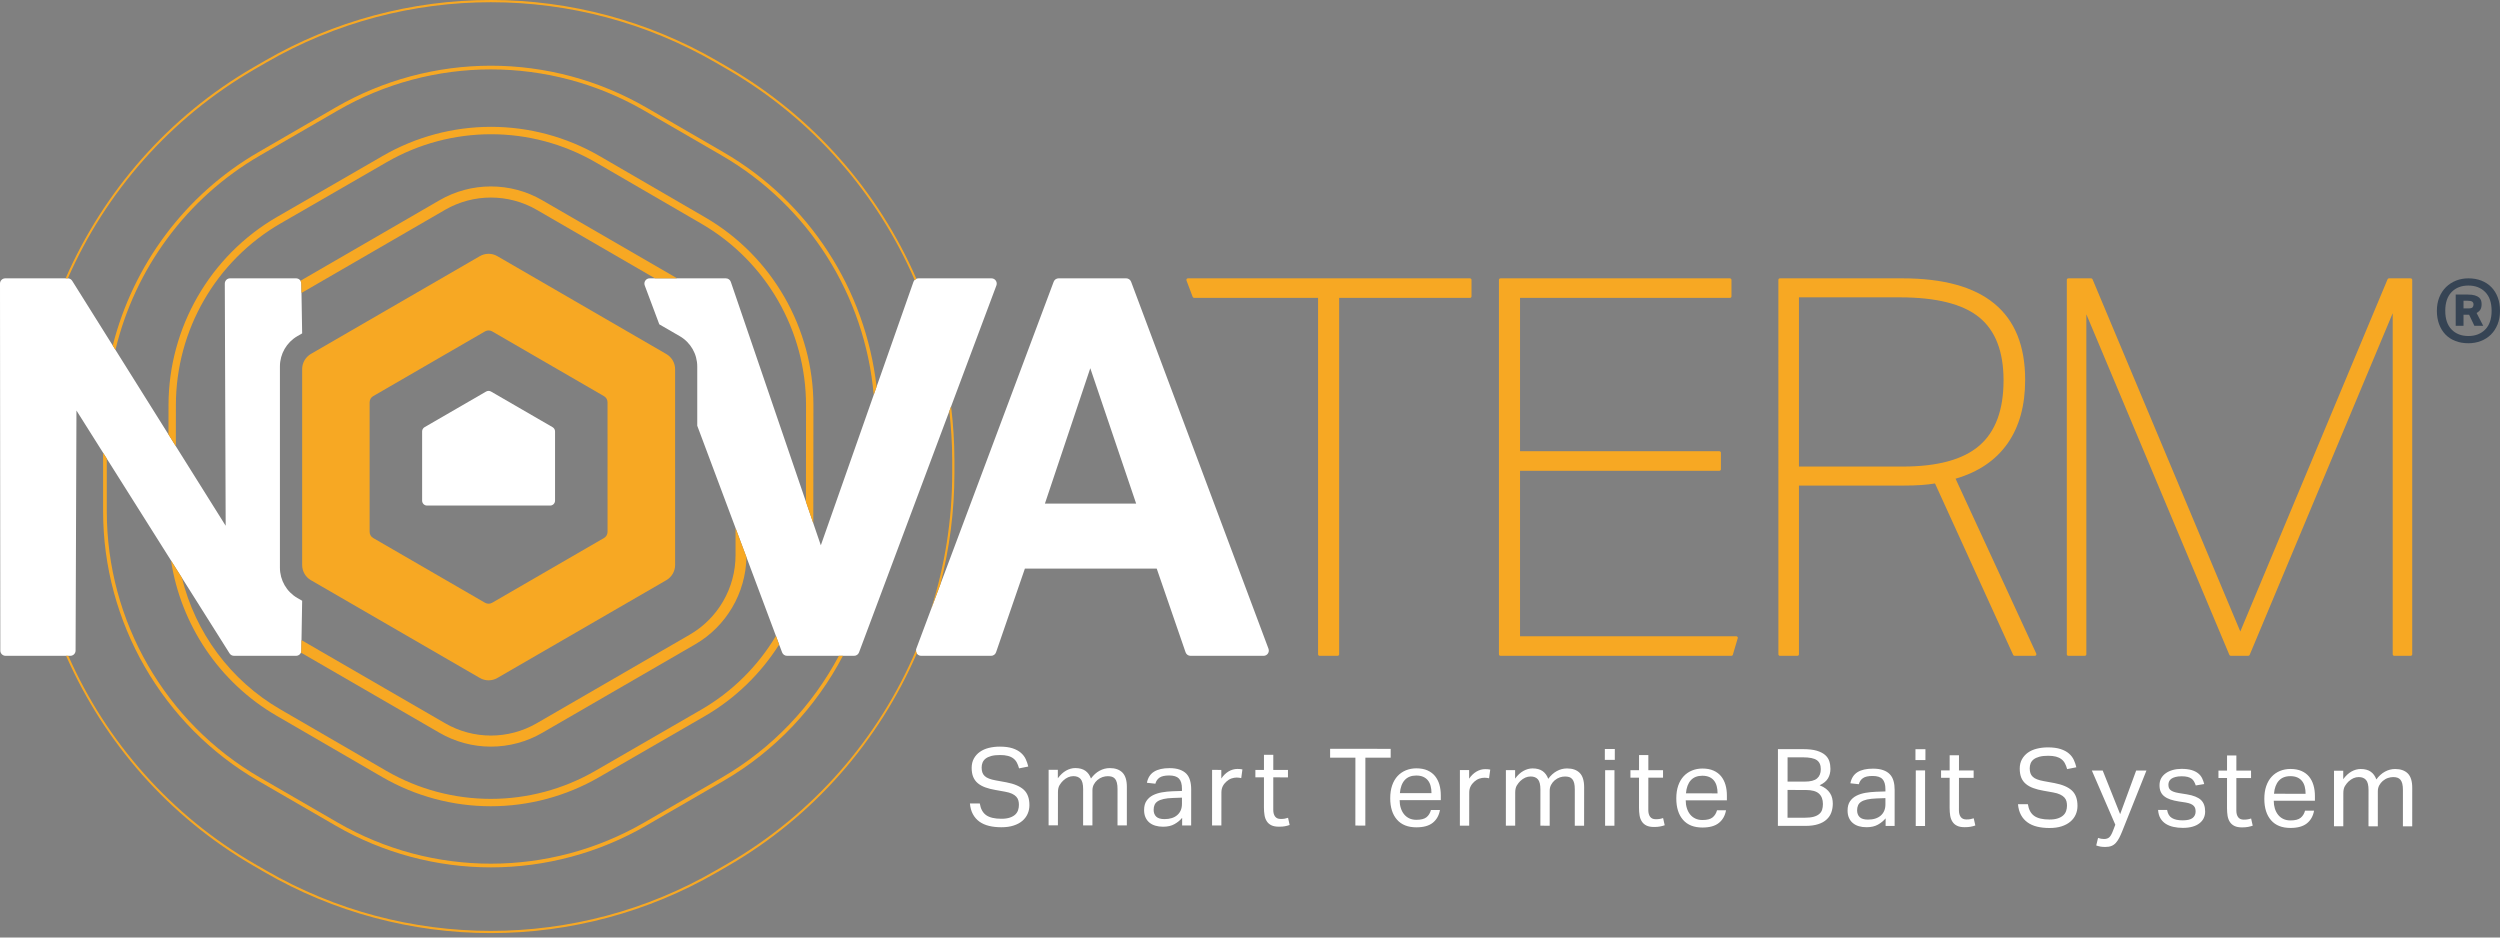 <svg width="160" height="60" viewBox="0 0 160 60" fill="none" xmlns="http://www.w3.org/2000/svg">
<rect x="0" y="0" width="160" height="60" fill="#808080" stroke="none"/>
<path d="M62.707 51.423C62.761 51.767 62.897 52.016 63.114 52.17C63.331 52.323 63.655 52.4 64.085 52.401C64.299 52.401 64.479 52.377 64.623 52.329C64.767 52.281 64.883 52.216 64.97 52.137C65.057 52.056 65.118 51.962 65.156 51.854C65.192 51.748 65.21 51.633 65.21 51.514C65.211 51.418 65.2 51.324 65.177 51.236C65.154 51.146 65.109 51.064 65.042 50.99C64.976 50.917 64.885 50.853 64.769 50.798C64.652 50.743 64.502 50.7 64.319 50.668L63.702 50.557C63.46 50.516 63.245 50.46 63.057 50.392C62.87 50.324 62.71 50.235 62.58 50.126C62.45 50.019 62.353 49.883 62.285 49.723C62.219 49.562 62.186 49.369 62.186 49.139C62.188 48.914 62.234 48.717 62.328 48.547C62.422 48.377 62.548 48.235 62.709 48.122C62.869 48.007 63.059 47.922 63.279 47.867C63.498 47.813 63.736 47.783 63.992 47.784C64.317 47.784 64.588 47.821 64.805 47.892C65.023 47.963 65.2 48.06 65.336 48.179C65.474 48.299 65.577 48.433 65.648 48.588C65.719 48.741 65.772 48.899 65.809 49.058L65.22 49.176C65.182 49.038 65.136 48.915 65.079 48.807C65.022 48.699 64.947 48.61 64.853 48.539C64.758 48.467 64.644 48.412 64.506 48.377C64.369 48.34 64.203 48.322 64.006 48.322C63.781 48.321 63.594 48.342 63.443 48.382C63.291 48.424 63.17 48.48 63.079 48.551C62.988 48.623 62.922 48.708 62.883 48.807C62.844 48.904 62.825 49.008 62.825 49.12C62.825 49.239 62.84 49.343 62.869 49.432C62.9 49.521 62.949 49.601 63.021 49.667C63.091 49.733 63.184 49.788 63.298 49.831C63.412 49.876 63.554 49.913 63.723 49.944L64.409 50.069C64.917 50.165 65.289 50.327 65.527 50.548C65.764 50.77 65.883 51.098 65.883 51.53C65.883 51.725 65.846 51.909 65.769 52.083C65.693 52.255 65.581 52.405 65.433 52.533C65.284 52.661 65.097 52.762 64.873 52.834C64.65 52.908 64.386 52.944 64.084 52.944C63.797 52.943 63.535 52.916 63.299 52.858C63.063 52.8 62.859 52.711 62.685 52.587C62.511 52.46 62.372 52.303 62.267 52.11C62.162 51.918 62.098 51.688 62.075 51.422L62.707 51.423ZM67.11 52.823H67.706L67.709 50.704C67.709 50.511 67.744 50.358 67.814 50.245C67.886 50.129 67.961 50.035 68.038 49.963C68.243 49.77 68.464 49.673 68.696 49.673C68.898 49.673 69.052 49.734 69.159 49.855C69.267 49.979 69.321 50.194 69.321 50.505L69.319 52.824H69.915L69.916 50.582C69.916 50.439 69.947 50.313 70.007 50.204C70.066 50.094 70.141 49.999 70.233 49.922C70.344 49.83 70.455 49.767 70.569 49.73C70.684 49.693 70.794 49.676 70.898 49.676C70.999 49.676 71.089 49.688 71.167 49.712C71.244 49.739 71.309 49.782 71.362 49.843C71.414 49.905 71.454 49.99 71.481 50.097C71.509 50.206 71.522 50.34 71.522 50.501L71.521 52.826L72.118 52.827L72.119 50.363C72.12 49.942 72.024 49.636 71.836 49.445C71.645 49.253 71.377 49.158 71.029 49.158C70.796 49.158 70.577 49.215 70.371 49.328C70.165 49.438 69.981 49.606 69.821 49.826C69.745 49.611 69.625 49.445 69.462 49.329C69.299 49.215 69.085 49.157 68.82 49.156C68.619 49.156 68.423 49.211 68.23 49.319C68.038 49.427 67.862 49.59 67.702 49.81V49.266H67.112L67.11 52.823ZM75.657 52.829H76.234L76.236 50.518C76.236 50.306 76.212 50.116 76.163 49.947C76.116 49.778 76.037 49.635 75.928 49.519C75.818 49.406 75.675 49.319 75.499 49.256C75.323 49.193 75.107 49.161 74.85 49.161C74.434 49.161 74.105 49.236 73.863 49.385C73.62 49.534 73.467 49.771 73.402 50.097L73.945 50.158C73.985 49.994 74.072 49.865 74.205 49.77C74.339 49.677 74.546 49.63 74.829 49.63C75.118 49.63 75.325 49.696 75.454 49.829C75.581 49.964 75.646 50.181 75.645 50.483V50.621L75.034 50.641C74.806 50.649 74.584 50.672 74.368 50.71C74.155 50.746 73.961 50.808 73.789 50.894C73.618 50.981 73.48 51.101 73.378 51.253C73.274 51.402 73.222 51.602 73.222 51.844C73.222 52.022 73.252 52.179 73.312 52.312C73.371 52.446 73.454 52.555 73.561 52.645C73.669 52.735 73.797 52.801 73.946 52.844C74.093 52.888 74.257 52.91 74.435 52.91C74.728 52.91 74.974 52.855 75.169 52.742C75.367 52.63 75.529 52.497 75.658 52.341L75.657 52.829ZM75.645 51.446C75.645 51.749 75.546 51.989 75.349 52.161C75.152 52.336 74.878 52.423 74.526 52.423C74.279 52.423 74.101 52.367 73.994 52.261C73.886 52.153 73.833 52.009 73.833 51.83C73.833 51.711 73.853 51.606 73.892 51.514C73.93 51.422 73.997 51.346 74.091 51.283C74.184 51.221 74.312 51.172 74.472 51.135C74.631 51.099 74.833 51.076 75.075 51.069L75.645 51.049V51.446ZM77.572 52.831L78.168 52.832L78.17 50.719C78.17 50.568 78.199 50.435 78.256 50.321C78.313 50.206 78.392 50.106 78.493 50.018C78.594 49.926 78.701 49.86 78.815 49.821C78.93 49.783 79.041 49.763 79.151 49.763C79.206 49.763 79.257 49.767 79.303 49.774C79.348 49.779 79.394 49.788 79.439 49.799L79.515 49.242C79.428 49.222 79.323 49.212 79.199 49.212C78.999 49.212 78.808 49.266 78.63 49.371C78.452 49.478 78.296 49.628 78.164 49.826V49.274L77.574 49.273L77.572 52.831ZM80.892 51.678C80.892 51.856 80.904 52.021 80.93 52.173C80.955 52.324 81.003 52.455 81.077 52.565C81.148 52.675 81.248 52.761 81.371 52.819C81.494 52.88 81.657 52.908 81.857 52.908C82.005 52.908 82.131 52.901 82.239 52.879C82.346 52.858 82.446 52.832 82.537 52.799L82.435 52.338C82.37 52.361 82.301 52.38 82.225 52.394C82.151 52.407 82.062 52.414 81.962 52.413C81.801 52.413 81.682 52.36 81.604 52.256C81.527 52.15 81.489 52.01 81.489 51.836L81.49 49.751L82.43 49.752V49.277L81.49 49.276L81.491 48.306H80.894L80.893 49.276L80.345 49.275L80.344 49.75L80.893 49.751L80.892 51.678ZM86.743 52.836L87.381 52.837L87.384 48.49L89.003 48.492V47.926L85.127 47.923V48.489L86.746 48.49L86.743 52.836ZM91.58 51.842C91.53 52.036 91.435 52.188 91.299 52.301C91.161 52.412 90.944 52.468 90.647 52.468C90.472 52.468 90.319 52.435 90.187 52.372C90.055 52.307 89.944 52.219 89.855 52.107C89.765 51.994 89.696 51.861 89.649 51.707C89.6 51.554 89.577 51.387 89.577 51.207L92.212 51.21V50.908C92.212 50.654 92.181 50.423 92.12 50.212C92.058 50.002 91.964 49.82 91.839 49.665C91.713 49.512 91.552 49.392 91.356 49.304C91.159 49.218 90.923 49.173 90.649 49.173C90.406 49.173 90.183 49.216 89.977 49.3C89.771 49.385 89.594 49.507 89.445 49.667C89.296 49.827 89.181 50.027 89.097 50.266C89.016 50.505 88.974 50.778 88.974 51.084C88.973 51.671 89.117 52.128 89.406 52.456C89.693 52.785 90.106 52.949 90.647 52.949C91.104 52.95 91.455 52.852 91.7 52.655C91.945 52.457 92.096 52.187 92.157 51.842H91.58ZM89.593 50.761C89.623 50.395 89.728 50.114 89.904 49.922C90.08 49.729 90.327 49.634 90.641 49.634C90.815 49.634 90.964 49.662 91.087 49.717C91.21 49.773 91.312 49.849 91.389 49.949C91.468 50.046 91.524 50.164 91.56 50.302C91.597 50.44 91.615 50.593 91.615 50.762L89.593 50.761ZM93.432 52.841L94.028 52.842L94.031 50.731C94.031 50.579 94.058 50.447 94.117 50.332C94.174 50.217 94.252 50.117 94.353 50.028C94.453 49.938 94.561 49.872 94.676 49.832C94.79 49.794 94.902 49.773 95.012 49.775C95.066 49.775 95.117 49.779 95.162 49.785C95.208 49.792 95.253 49.8 95.3 49.81L95.376 49.253C95.289 49.234 95.183 49.224 95.06 49.224C94.858 49.223 94.669 49.277 94.491 49.383C94.312 49.488 94.157 49.639 94.024 49.835V49.286L93.434 49.285L93.432 52.841ZM96.375 52.844H96.972L96.973 50.726C96.973 50.533 97.009 50.378 97.08 50.264C97.151 50.15 97.225 50.056 97.302 49.982C97.508 49.79 97.728 49.695 97.961 49.695C98.163 49.695 98.317 49.755 98.424 49.876C98.532 49.999 98.586 50.215 98.586 50.526L98.584 52.844L99.18 52.846L99.181 50.603C99.181 50.46 99.212 50.335 99.272 50.226C99.332 50.115 99.406 50.021 99.497 49.943C99.608 49.852 99.721 49.787 99.834 49.75C99.948 49.713 100.058 49.696 100.164 49.696C100.264 49.697 100.353 49.708 100.432 49.733C100.509 49.759 100.573 49.803 100.626 49.865C100.679 49.927 100.719 50.012 100.747 50.119C100.774 50.228 100.787 50.362 100.787 50.522L100.786 52.847H101.382L101.385 50.384C101.385 49.962 101.29 49.657 101.101 49.466C100.91 49.275 100.642 49.18 100.294 49.18C100.061 49.179 99.842 49.236 99.636 49.349C99.43 49.46 99.247 49.627 99.087 49.846C99.01 49.631 98.89 49.467 98.727 49.35C98.564 49.236 98.35 49.178 98.085 49.178C97.884 49.178 97.688 49.233 97.495 49.34C97.304 49.448 97.127 49.61 96.967 49.831V49.288H96.377L96.375 52.844ZM102.729 49.292H103.326L103.323 52.848H102.726L102.729 49.292ZM102.71 47.937L103.348 47.938L103.347 48.633L102.709 48.631L102.71 47.937ZM104.896 51.694C104.896 51.872 104.907 52.038 104.933 52.19C104.958 52.341 105.007 52.471 105.081 52.581C105.153 52.691 105.252 52.777 105.375 52.836C105.498 52.896 105.66 52.926 105.862 52.926C106.008 52.926 106.136 52.917 106.242 52.895C106.349 52.875 106.449 52.849 106.541 52.816L106.438 52.355C106.374 52.378 106.305 52.397 106.229 52.41C106.154 52.425 106.066 52.43 105.965 52.43C105.805 52.43 105.685 52.378 105.608 52.273C105.53 52.167 105.492 52.027 105.492 51.853L105.494 49.77H106.434V49.293H105.494V48.324L104.899 48.323L104.897 49.293H104.348V49.769H104.897L104.896 51.694ZM109.889 51.856C109.838 52.047 109.745 52.2 109.607 52.313C109.47 52.425 109.253 52.481 108.956 52.481C108.782 52.481 108.629 52.449 108.496 52.384C108.364 52.321 108.253 52.232 108.163 52.119C108.074 52.008 108.006 51.874 107.958 51.721C107.91 51.566 107.886 51.4 107.886 51.221L110.521 51.222V50.921C110.521 50.668 110.491 50.435 110.429 50.225C110.368 50.016 110.273 49.833 110.148 49.678C110.022 49.525 109.862 49.406 109.665 49.318C109.468 49.231 109.233 49.186 108.958 49.186C108.716 49.186 108.492 49.228 108.286 49.314C108.081 49.398 107.904 49.519 107.754 49.68C107.605 49.84 107.49 50.04 107.406 50.279C107.324 50.518 107.283 50.79 107.283 51.097C107.283 51.683 107.426 52.141 107.714 52.47C108.002 52.799 108.415 52.962 108.956 52.962C109.413 52.962 109.764 52.865 110.009 52.667C110.253 52.471 110.405 52.2 110.466 51.856H109.889ZM107.901 50.773C107.932 50.407 108.037 50.128 108.213 49.936C108.389 49.743 108.636 49.647 108.951 49.647C109.124 49.647 109.273 49.676 109.397 49.73C109.52 49.785 109.621 49.862 109.699 49.962C109.777 50.06 109.833 50.178 109.869 50.315C109.906 50.453 109.924 50.606 109.924 50.776L107.901 50.773ZM113.785 52.856L115.534 52.857C115.863 52.858 116.14 52.82 116.364 52.747C116.589 52.675 116.77 52.574 116.906 52.445C117.044 52.318 117.144 52.167 117.205 51.995C117.267 51.824 117.298 51.637 117.299 51.434C117.299 51.316 117.286 51.199 117.26 51.088C117.235 50.975 117.19 50.868 117.123 50.764C117.057 50.661 116.971 50.567 116.863 50.481C116.756 50.397 116.62 50.322 116.455 50.258C116.711 50.138 116.891 49.99 116.994 49.811C117.097 49.632 117.148 49.431 117.148 49.206C117.148 49.033 117.124 48.867 117.074 48.714C117.023 48.561 116.934 48.427 116.804 48.315C116.673 48.203 116.495 48.113 116.272 48.045C116.048 47.979 115.761 47.946 115.414 47.945L113.788 47.944L113.785 52.856ZM114.402 52.334L114.403 50.557L115.563 50.559C115.962 50.559 116.245 50.638 116.413 50.791C116.582 50.945 116.667 51.166 116.667 51.455C116.666 51.592 116.65 51.713 116.615 51.823C116.581 51.931 116.52 52.022 116.429 52.097C116.34 52.174 116.221 52.232 116.073 52.273C115.924 52.314 115.737 52.334 115.514 52.334H114.402ZM114.404 50.022L114.405 48.468L115.393 48.469C115.809 48.47 116.103 48.529 116.274 48.648C116.446 48.767 116.532 48.96 116.531 49.226C116.531 49.488 116.45 49.685 116.291 49.82C116.131 49.957 115.865 50.024 115.495 50.023L114.404 50.022ZM120.679 52.86L121.256 52.861L121.257 50.55C121.257 50.338 121.234 50.148 121.185 49.979C121.137 49.811 121.059 49.667 120.949 49.553C120.84 49.437 120.697 49.35 120.521 49.288C120.344 49.225 120.129 49.194 119.872 49.194C119.455 49.193 119.127 49.267 118.884 49.416C118.642 49.566 118.489 49.803 118.424 50.13L118.967 50.19C119.007 50.025 119.094 49.897 119.226 49.802C119.359 49.708 119.567 49.661 119.851 49.662C120.14 49.662 120.348 49.728 120.475 49.861C120.603 49.995 120.667 50.213 120.667 50.515V50.652L120.056 50.673C119.827 50.683 119.606 50.704 119.391 50.741C119.177 50.779 118.983 50.839 118.811 50.927C118.64 51.013 118.502 51.133 118.4 51.285C118.296 51.434 118.245 51.632 118.245 51.876C118.245 52.053 118.273 52.21 118.334 52.343C118.393 52.477 118.476 52.589 118.584 52.677C118.691 52.767 118.819 52.835 118.968 52.878C119.115 52.921 119.279 52.942 119.457 52.942C119.75 52.942 119.996 52.886 120.193 52.774C120.389 52.663 120.553 52.527 120.68 52.373L120.679 52.86ZM120.667 51.478C120.667 51.781 120.568 52.02 120.371 52.194C120.174 52.368 119.9 52.455 119.548 52.454C119.301 52.454 119.123 52.4 119.016 52.293C118.908 52.185 118.855 52.041 118.855 51.862C118.855 51.744 118.875 51.637 118.914 51.546C118.952 51.454 119.018 51.377 119.113 51.315C119.206 51.253 119.333 51.204 119.494 51.167C119.654 51.132 119.855 51.109 120.097 51.1L120.667 51.079V51.478ZM123.206 49.306L123.203 52.862H122.607L122.61 49.306H123.206ZM123.228 47.95L123.227 48.646H122.589L122.59 47.95H123.228ZM124.776 51.708C124.776 51.887 124.788 52.051 124.813 52.204C124.838 52.355 124.887 52.486 124.961 52.596C125.032 52.706 125.131 52.792 125.255 52.85C125.378 52.911 125.54 52.94 125.741 52.94C125.889 52.94 126.015 52.931 126.123 52.91C126.23 52.889 126.329 52.864 126.421 52.831L126.318 52.37C126.254 52.393 126.185 52.411 126.109 52.425C126.034 52.439 125.946 52.445 125.845 52.445C125.685 52.445 125.566 52.392 125.488 52.288C125.411 52.182 125.372 52.041 125.372 51.867L125.374 49.782L126.313 49.784V49.308H125.374L125.375 48.337L124.778 48.336L124.777 49.306H124.228V49.781H124.777L124.776 51.708ZM129.152 51.47C129.174 51.736 129.238 51.966 129.344 52.159C129.448 52.352 129.588 52.508 129.762 52.633C129.935 52.758 130.14 52.849 130.376 52.906C130.611 52.963 130.873 52.992 131.161 52.992C131.462 52.993 131.725 52.957 131.95 52.883C132.173 52.81 132.361 52.708 132.51 52.579C132.658 52.453 132.77 52.302 132.846 52.131C132.922 51.958 132.959 51.774 132.959 51.577C132.96 51.146 132.841 50.818 132.604 50.596C132.366 50.373 131.993 50.213 131.486 50.117L130.8 49.992C130.63 49.962 130.488 49.923 130.374 49.879C130.259 49.836 130.167 49.781 130.097 49.714C130.026 49.648 129.976 49.569 129.946 49.479C129.917 49.39 129.902 49.286 129.902 49.166C129.902 49.056 129.922 48.952 129.96 48.854C129.999 48.755 130.065 48.67 130.155 48.599C130.247 48.528 130.368 48.473 130.519 48.431C130.671 48.39 130.858 48.369 131.083 48.369C131.279 48.369 131.446 48.389 131.584 48.424C131.72 48.461 131.836 48.515 131.929 48.588C132.023 48.658 132.099 48.747 132.155 48.856C132.213 48.963 132.259 49.085 132.296 49.223L132.886 49.106C132.849 48.947 132.795 48.79 132.725 48.636C132.653 48.482 132.551 48.346 132.413 48.227C132.276 48.107 132.099 48.012 131.882 47.941C131.664 47.869 131.393 47.833 131.068 47.832C130.813 47.832 130.574 47.861 130.355 47.916C130.136 47.97 129.946 48.054 129.786 48.168C129.626 48.283 129.499 48.425 129.404 48.595C129.311 48.765 129.263 48.962 129.263 49.187C129.263 49.416 129.296 49.61 129.362 49.772C129.429 49.933 129.528 50.066 129.657 50.173C129.787 50.282 129.946 50.371 130.134 50.439C130.321 50.508 130.537 50.564 130.779 50.605L131.396 50.715C131.579 50.747 131.729 50.791 131.845 50.847C131.961 50.902 132.053 50.967 132.119 51.038C132.186 51.113 132.231 51.194 132.254 51.284C132.276 51.372 132.287 51.466 132.287 51.562C132.287 51.681 132.268 51.796 132.232 51.903C132.195 52.01 132.133 52.105 132.047 52.184C131.959 52.265 131.844 52.329 131.7 52.377C131.556 52.425 131.377 52.45 131.161 52.449C130.731 52.449 130.407 52.372 130.19 52.218C129.973 52.064 129.838 51.814 129.784 51.47H129.152ZM134.158 54.11C134.262 54.145 134.359 54.17 134.445 54.185C134.532 54.198 134.631 54.205 134.74 54.205C134.895 54.205 135.027 54.184 135.135 54.14C135.242 54.098 135.334 54.032 135.414 53.944C135.491 53.857 135.561 53.753 135.626 53.632C135.69 53.511 135.754 53.369 135.819 53.208L137.372 49.316H136.714L135.689 52.108L134.573 49.314H133.879L135.38 52.782L135.235 53.161C135.157 53.367 135.078 53.507 134.999 53.582C134.918 53.657 134.805 53.696 134.659 53.696C134.53 53.696 134.403 53.674 134.275 53.628L134.158 54.11ZM138.117 51.834C138.132 52.046 138.181 52.225 138.268 52.372C138.355 52.519 138.47 52.637 138.611 52.726C138.752 52.815 138.916 52.88 139.101 52.921C139.287 52.963 139.487 52.984 139.701 52.984C139.939 52.984 140.147 52.958 140.325 52.906C140.505 52.855 140.653 52.78 140.772 52.685C140.891 52.593 140.981 52.482 141.04 52.356C141.099 52.23 141.129 52.092 141.129 51.94C141.129 51.615 141.04 51.367 140.859 51.197C140.679 51.029 140.379 50.907 139.964 50.839L139.45 50.756C139.313 50.733 139.2 50.706 139.113 50.673C139.027 50.64 138.957 50.603 138.908 50.56C138.857 50.517 138.823 50.465 138.804 50.407C138.787 50.35 138.777 50.285 138.778 50.211C138.778 50.143 138.792 50.078 138.82 50.016C138.846 49.954 138.893 49.897 138.959 49.846C139.025 49.796 139.113 49.758 139.224 49.728C139.334 49.697 139.471 49.682 139.635 49.682C139.782 49.682 139.904 49.697 140.003 49.721C140.101 49.745 140.184 49.783 140.253 49.831C140.322 49.879 140.376 49.94 140.417 50.015C140.46 50.087 140.496 50.171 140.528 50.269L141.069 50.179C141.037 50.046 140.991 49.92 140.932 49.8C140.872 49.681 140.789 49.579 140.679 49.492C140.568 49.404 140.429 49.335 140.257 49.283C140.085 49.234 139.872 49.207 139.615 49.207C139.414 49.207 139.228 49.232 139.056 49.28C138.885 49.328 138.736 49.396 138.611 49.486C138.485 49.575 138.386 49.684 138.314 49.812C138.244 49.941 138.209 50.087 138.209 50.253C138.208 50.419 138.234 50.56 138.287 50.676C138.34 50.793 138.418 50.892 138.524 50.971C138.628 51.052 138.757 51.118 138.907 51.168C139.058 51.218 139.235 51.261 139.435 51.292L139.888 51.361C140.021 51.385 140.128 51.414 140.211 51.45C140.293 51.488 140.356 51.53 140.402 51.58C140.447 51.627 140.479 51.682 140.495 51.744C140.511 51.806 140.519 51.871 140.519 51.94C140.519 52.109 140.456 52.246 140.33 52.349C140.204 52.451 139.991 52.502 139.688 52.502C139.401 52.502 139.173 52.455 139.006 52.354C138.838 52.256 138.736 52.083 138.694 51.834H138.117ZM142.529 51.721C142.529 51.899 142.541 52.065 142.565 52.215C142.592 52.368 142.64 52.498 142.714 52.609C142.786 52.718 142.885 52.804 143.008 52.863C143.131 52.923 143.293 52.953 143.494 52.953C143.642 52.953 143.768 52.943 143.876 52.922C143.983 52.901 144.083 52.875 144.174 52.843L144.071 52.382C144.007 52.404 143.938 52.424 143.862 52.437C143.787 52.45 143.699 52.457 143.598 52.457C143.438 52.457 143.319 52.404 143.241 52.3C143.164 52.194 143.126 52.055 143.126 51.88L143.127 49.795H144.067V49.32H143.127L143.128 48.351L142.531 48.35L142.53 49.319H141.981V49.794H142.53L142.529 51.721ZM147.523 51.883C147.472 52.074 147.379 52.228 147.241 52.34C147.104 52.452 146.887 52.508 146.59 52.507C146.416 52.507 146.263 52.476 146.129 52.411C145.997 52.348 145.886 52.259 145.797 52.146C145.708 52.035 145.64 51.901 145.591 51.748C145.544 51.593 145.52 51.426 145.52 51.248L148.155 51.249V50.948C148.155 50.695 148.124 50.463 148.062 50.252C148.001 50.042 147.907 49.861 147.782 49.705C147.656 49.552 147.494 49.431 147.298 49.345C147.101 49.258 146.866 49.213 146.592 49.213C146.35 49.213 146.125 49.256 145.919 49.34C145.713 49.425 145.536 49.547 145.388 49.707C145.239 49.867 145.124 50.067 145.04 50.306C144.957 50.545 144.917 50.817 144.917 51.124C144.917 51.71 145.06 52.168 145.348 52.496C145.635 52.826 146.049 52.988 146.59 52.988C147.046 52.989 147.397 52.891 147.643 52.694C147.887 52.497 148.039 52.227 148.1 51.883H147.523ZM145.535 50.8C145.566 50.434 145.672 50.155 145.847 49.963C146.023 49.769 146.269 49.674 146.585 49.674C146.758 49.674 146.907 49.703 147.031 49.757C147.154 49.813 147.254 49.889 147.332 49.989C147.411 50.087 147.467 50.204 147.503 50.342C147.539 50.48 147.558 50.634 147.558 50.803L145.535 50.8ZM149.375 52.881L149.971 52.882L149.973 50.764C149.973 50.57 150.008 50.416 150.079 50.302C150.15 50.188 150.225 50.094 150.302 50.02C150.508 49.828 150.728 49.732 150.96 49.733C151.163 49.733 151.317 49.794 151.424 49.915C151.532 50.036 151.586 50.254 151.586 50.565L151.583 52.883L152.18 52.885L152.181 50.641C152.181 50.499 152.212 50.373 152.271 50.264C152.332 50.153 152.406 50.059 152.498 49.98C152.608 49.889 152.719 49.825 152.834 49.789C152.948 49.752 153.058 49.733 153.163 49.733C153.264 49.733 153.353 49.747 153.431 49.771C153.508 49.798 153.573 49.841 153.626 49.902C153.679 49.965 153.719 50.05 153.747 50.158C153.774 50.266 153.787 50.399 153.787 50.559L153.786 52.886H154.382L154.383 50.422C154.384 49.999 154.289 49.694 154.101 49.503C153.91 49.313 153.642 49.218 153.294 49.216C153.06 49.216 152.841 49.273 152.636 49.386C152.43 49.498 152.247 49.664 152.086 49.884C152.009 49.669 151.889 49.503 151.727 49.389C151.564 49.273 151.35 49.216 151.085 49.216C150.885 49.216 150.688 49.269 150.495 49.377C150.302 49.486 150.126 49.649 149.967 49.869V49.325H149.377L149.375 52.881Z" fill="white"/>
<path d="M17.915 36.332C17.915 37.132 18.34 37.872 19.03 38.271L19.338 38.448L19.285 41.642C19.283 41.827 19.133 41.972 18.949 41.972H14.976C14.861 41.972 14.754 41.915 14.692 41.817L4.893 26.273L4.837 41.639C4.836 41.824 4.685 41.972 4.501 41.972H0.357C0.172 41.972 0.021 41.824 0.021 41.638L0 18.15C0 17.963 0.15 17.814 0.336 17.814H4.336C4.452 17.814 4.559 17.873 4.62 17.971L14.443 33.649L14.387 18.151C14.387 17.964 14.537 17.814 14.723 17.814H18.949C19.133 17.814 19.283 17.961 19.285 18.145L19.338 21.337L19.03 21.514C18.34 21.914 17.915 22.653 17.915 23.452V36.332ZM58.461 18.038L52.533 34.9L46.772 18.04C46.725 17.904 46.598 17.814 46.455 17.814H41.576C41.342 17.814 41.18 18.048 41.263 18.268L42.195 20.757L43.508 21.517C44.199 21.918 44.624 22.656 44.624 23.455V27.247L50.055 41.755C50.104 41.885 50.229 41.972 50.369 41.972H54.663C54.803 41.972 54.928 41.885 54.977 41.755L63.77 18.268C63.851 18.048 63.689 17.814 63.456 17.814H58.777C58.636 17.814 58.508 17.903 58.461 18.038ZM67.749 17.813C67.609 17.813 67.483 17.901 67.435 18.032L58.642 41.518C58.56 41.738 58.723 41.973 58.956 41.973H63.43C63.573 41.973 63.701 41.882 63.748 41.745L65.593 36.39H74.03L75.876 41.745C75.922 41.882 76.049 41.973 76.192 41.973H80.869C81.103 41.973 81.265 41.738 81.183 41.518L72.391 18.032C72.341 17.901 72.216 17.813 72.076 17.813H67.749ZM66.875 32.229L69.778 23.565L72.713 32.229H66.875Z" fill="white"/>
<path d="M31.418 11.932C30.265 11.932 29.128 12.236 28.131 12.815L19.226 17.971C19.259 18.022 19.284 18.079 19.285 18.145L19.294 18.75L28.484 13.429C29.392 12.905 30.405 12.643 31.418 12.643C32.43 12.643 33.443 12.905 34.351 13.429L41.922 17.814H43.338L34.704 12.816C33.707 12.236 32.57 11.932 31.418 11.932Z" fill="#F7A823"/>
<path d="M30.709 16.394L19.898 22.651C19.551 22.853 19.338 23.224 19.338 23.624V36.16C19.338 36.562 19.551 36.933 19.898 37.132L30.709 43.39C31.056 43.591 31.483 43.591 31.83 43.39L42.648 37.13C42.994 36.928 43.208 36.557 43.208 36.156L43.207 23.632C43.207 23.231 42.993 22.859 42.646 22.659L31.83 16.394C31.483 16.193 31.056 16.193 30.709 16.394ZM38.882 25.746L38.883 34.04C38.883 34.201 38.798 34.35 38.658 34.431L31.495 38.578C31.355 38.658 31.184 38.658 31.044 38.578L23.881 34.431C23.741 34.35 23.656 34.201 23.656 34.04V25.745C23.656 25.584 23.741 25.435 23.881 25.354L31.044 21.207C31.184 21.128 31.355 21.128 31.495 21.207L38.657 25.355C38.797 25.436 38.882 25.586 38.882 25.746Z" fill="#F7A823"/>
<path d="M45.137 13.914L38.373 9.987C36.264 8.765 33.861 8.117 31.426 8.117C28.999 8.117 26.605 8.759 24.503 9.974L17.732 13.884C13.451 16.356 10.79 20.968 10.785 25.92L10.783 27.807L11.254 28.559L11.257 25.92C11.262 21.121 13.819 16.689 17.966 14.294L24.74 10.384C26.809 9.188 29.117 8.591 31.426 8.591C33.744 8.59 36.06 9.193 38.136 10.397L44.9 14.323C49.042 16.728 51.591 21.163 51.586 25.961L51.58 32.113L52.051 33.492L52.059 25.962C52.063 21.012 49.411 16.395 45.137 13.914Z" fill="#F7A823"/>
<path d="M46.307 9.745L41.35 6.873C38.335 5.129 34.9 4.205 31.418 4.205C27.937 4.205 24.502 5.128 21.487 6.873L16.53 9.744C11.841 12.457 8.52 16.967 7.216 22.113L7.389 22.389C8.632 17.209 11.932 12.678 16.648 9.948L21.605 7.079C24.642 5.321 28.029 4.442 31.418 4.442C34.807 4.442 38.195 5.322 41.232 7.079L46.189 9.949C51.762 13.176 55.362 18.916 55.917 25.273L56.1 24.752C55.393 18.531 51.782 12.913 46.307 9.745Z" fill="#F7A823"/>
<path d="M17.699 45.806L24.463 49.731C26.572 50.954 28.973 51.6 31.41 51.6C33.836 51.6 36.23 50.959 38.332 49.745L45.104 45.834C47.067 44.7 48.684 43.112 49.866 41.252L49.66 40.7C48.507 42.625 46.876 44.264 44.868 45.424L38.096 49.335C36.027 50.53 33.718 51.128 31.41 51.128C29.092 51.128 26.775 50.526 24.701 49.321L17.935 45.396C14.743 43.544 12.503 40.483 11.643 36.98L10.944 35.872C11.577 39.995 14.042 43.683 17.699 45.806Z" fill="#F7A823"/>
<path d="M58.633 41.597C56.227 47.259 52.042 52.103 46.551 55.281L45.808 55.71C41.356 58.288 36.387 59.576 31.418 59.576C26.448 59.576 21.48 58.288 17.028 55.71L16.284 55.281C10.916 52.173 6.803 47.471 4.373 41.972H4.23C6.675 47.524 10.821 52.281 16.214 55.403L16.957 55.834C21.348 58.375 26.348 59.718 31.418 59.718C36.488 59.718 41.488 58.375 45.878 55.834L46.621 55.404C52.065 52.252 56.241 47.436 58.676 41.817C58.635 41.753 58.624 41.676 58.633 41.597Z" fill="#F7A823"/>
<path d="M4.336 17.814C4.338 17.814 4.34 17.815 4.342 17.815C6.768 12.286 10.895 7.558 16.286 4.437L17.029 4.008C21.48 1.43 26.449 0.142 31.418 0.142C36.388 0.142 41.357 1.431 45.81 4.009L46.553 4.439C51.98 7.581 56.126 12.351 58.544 17.927C58.577 17.893 58.611 17.871 58.654 17.853C56.215 12.256 52.05 7.459 46.624 4.317L45.881 3.886C41.489 1.343 36.488 0 31.418 0C26.349 0 21.349 1.343 16.957 3.886L16.214 4.315C10.799 7.449 6.64 12.233 4.199 17.814H4.336Z" fill="#F7A823"/>
<path d="M31.418 47.784C32.57 47.784 33.707 47.48 34.704 46.901L44.495 41.235C46.485 40.083 47.727 37.955 47.773 35.658L47.075 33.794L47.075 35.527C47.075 37.627 45.957 39.57 44.142 40.62L34.351 46.288C33.443 46.812 32.43 47.076 31.418 47.076C30.405 47.076 29.394 46.812 28.486 46.288L19.296 40.969L19.285 41.642C19.284 41.687 19.274 41.728 19.258 41.766L28.132 46.901C29.13 47.48 30.266 47.784 31.418 47.784Z" fill="#F7A823"/>
<path d="M16.53 49.975L21.487 52.844C24.503 54.59 27.936 55.512 31.418 55.512C34.9 55.512 38.334 54.59 41.348 52.844L46.306 49.976C49.607 48.065 52.226 45.259 53.947 41.972H53.689C51.99 45.17 49.424 47.897 46.187 49.771L41.231 52.64C38.195 54.397 34.806 55.275 31.418 55.275C28.029 55.275 24.641 54.398 21.605 52.64L16.648 49.77C10.576 46.255 6.835 39.76 6.835 32.729V29.352L6.599 28.979V32.729C6.599 39.82 10.404 46.429 16.53 49.975Z" fill="#F7A823"/>
<path d="M59.588 38.991L60.182 37.405C60.767 35.103 61.084 32.716 61.083 30.287V29.428C61.083 28.279 61.004 27.141 60.87 26.015L60.758 26.311C60.87 27.34 60.941 28.378 60.941 29.428V30.287C60.942 33.286 60.465 36.213 59.588 38.991Z" fill="#F7A823"/>
<path d="M84.356 41.874V19.065H76.425C76.383 19.065 76.347 19.04 76.331 19L75.934 17.947C75.91 17.883 75.958 17.814 76.026 17.814H94.078C94.132 17.814 94.177 17.858 94.177 17.912V18.965C94.177 19.021 94.132 19.065 94.078 19.065H85.706V41.874C85.706 41.929 85.662 41.973 85.607 41.973H84.455C84.401 41.973 84.356 41.929 84.356 41.874Z" fill="#F7A823"/>
<path d="M95.932 41.874V17.912C95.932 17.858 95.977 17.814 96.031 17.814H110.716C110.77 17.814 110.814 17.858 110.814 17.912V18.965C110.814 19.021 110.77 19.065 110.716 19.065H97.282V28.878H110.04C110.095 28.878 110.139 28.923 110.139 28.977V30.031C110.139 30.085 110.095 30.13 110.04 30.13H97.282V40.721H111.12C111.186 40.721 111.234 40.785 111.215 40.847L110.903 41.901C110.891 41.943 110.853 41.973 110.808 41.973H96.031C95.977 41.973 95.932 41.929 95.932 41.874Z" fill="#F7A823"/>
<path d="M128.842 41.915L123.84 30.941C123.322 31.031 122.659 31.077 121.849 31.077H115.133V41.874C115.133 41.929 115.089 41.973 115.035 41.973H113.915C113.86 41.973 113.818 41.929 113.818 41.874L113.816 17.912C113.816 17.858 113.86 17.814 113.915 17.814H121.747C126.99 17.814 129.61 19.978 129.61 24.309C129.61 25.956 129.234 27.315 128.48 28.387C127.726 29.459 126.619 30.209 125.156 30.637L130.322 41.832C130.352 41.897 130.305 41.973 130.232 41.973H128.932C128.892 41.973 128.858 41.95 128.842 41.915ZM121.781 29.859C124.009 29.859 125.639 29.414 126.675 28.522C127.709 27.631 128.227 26.238 128.227 24.343C128.227 22.494 127.704 21.145 126.658 20.3C125.612 19.454 123.919 19.03 121.579 19.03H115.133V29.859H121.781Z" fill="#F7A823"/>
<path d="M153.133 41.874V20.046L143.979 41.911C143.964 41.949 143.927 41.973 143.888 41.973H142.771C142.731 41.973 142.696 41.949 142.679 41.912L133.526 20.113V41.874C133.526 41.929 133.482 41.973 133.427 41.973H132.377C132.321 41.973 132.276 41.929 132.276 41.874V17.912C132.276 17.858 132.321 17.814 132.377 17.814H133.83C133.871 17.814 133.907 17.838 133.923 17.874L143.379 40.416L152.804 17.874C152.819 17.838 152.855 17.814 152.895 17.814H154.283C154.337 17.814 154.382 17.858 154.382 17.912V41.874C154.382 41.929 154.337 41.973 154.283 41.973H153.232C153.178 41.973 153.133 41.929 153.133 41.874Z" fill="#F7A823"/>
<path d="M35.366 27.34L31.426 25.059C31.329 25.003 31.21 25.003 31.112 25.059L27.172 27.339C27.075 27.395 27.016 27.5 27.016 27.612V32.041C27.016 32.214 27.155 32.356 27.329 32.356H35.21C35.382 32.356 35.523 32.214 35.523 32.041V27.613C35.523 27.5 35.463 27.396 35.366 27.34Z" fill="white"/>
<path d="M157.975 21.968C157.675 21.968 157.4 21.921 157.151 21.825C156.904 21.732 156.692 21.595 156.516 21.416C156.34 21.235 156.204 21.016 156.106 20.759C156.008 20.5 155.96 20.211 155.96 19.891C155.96 19.57 156.013 19.282 156.116 19.026C156.22 18.771 156.362 18.554 156.544 18.375C156.727 18.197 156.94 18.058 157.184 17.96C157.429 17.863 157.693 17.814 157.975 17.814C158.283 17.814 158.56 17.863 158.809 17.96C159.057 18.058 159.269 18.197 159.444 18.375C159.621 18.554 159.756 18.771 159.854 19.026C159.952 19.282 160 19.57 160 19.891C160 20.211 159.949 20.5 159.845 20.759C159.742 21.016 159.597 21.235 159.417 21.416C159.234 21.595 159.019 21.732 158.771 21.825C158.523 21.921 158.259 21.968 157.975 21.968ZM157.975 21.505C158.421 21.505 158.781 21.366 159.054 21.089C159.327 20.812 159.463 20.413 159.463 19.891C159.463 19.368 159.327 18.968 159.054 18.691C158.781 18.414 158.421 18.275 157.975 18.275C157.529 18.275 157.172 18.414 156.902 18.691C156.632 18.968 156.497 19.368 156.497 19.891C156.497 20.413 156.632 20.812 156.902 21.089C157.172 21.366 157.529 21.505 157.975 21.505ZM157.165 18.852H157.939C158.119 18.852 158.269 18.869 158.385 18.903C158.501 18.939 158.593 18.984 158.659 19.04C158.724 19.097 158.768 19.163 158.79 19.235C158.812 19.306 158.823 19.38 158.823 19.456C158.823 19.601 158.8 19.715 158.752 19.8C158.705 19.886 158.621 19.962 158.502 20.032L158.926 20.853H158.361L158.024 20.145H157.665V20.853H157.165V18.852ZM157.985 19.738C158.117 19.738 158.203 19.715 158.244 19.669C158.284 19.622 158.305 19.56 158.305 19.485C158.305 19.409 158.278 19.35 158.225 19.308C158.172 19.268 158.073 19.248 157.929 19.248H157.665V19.738H157.985Z" fill="#364454"/>
</svg>
